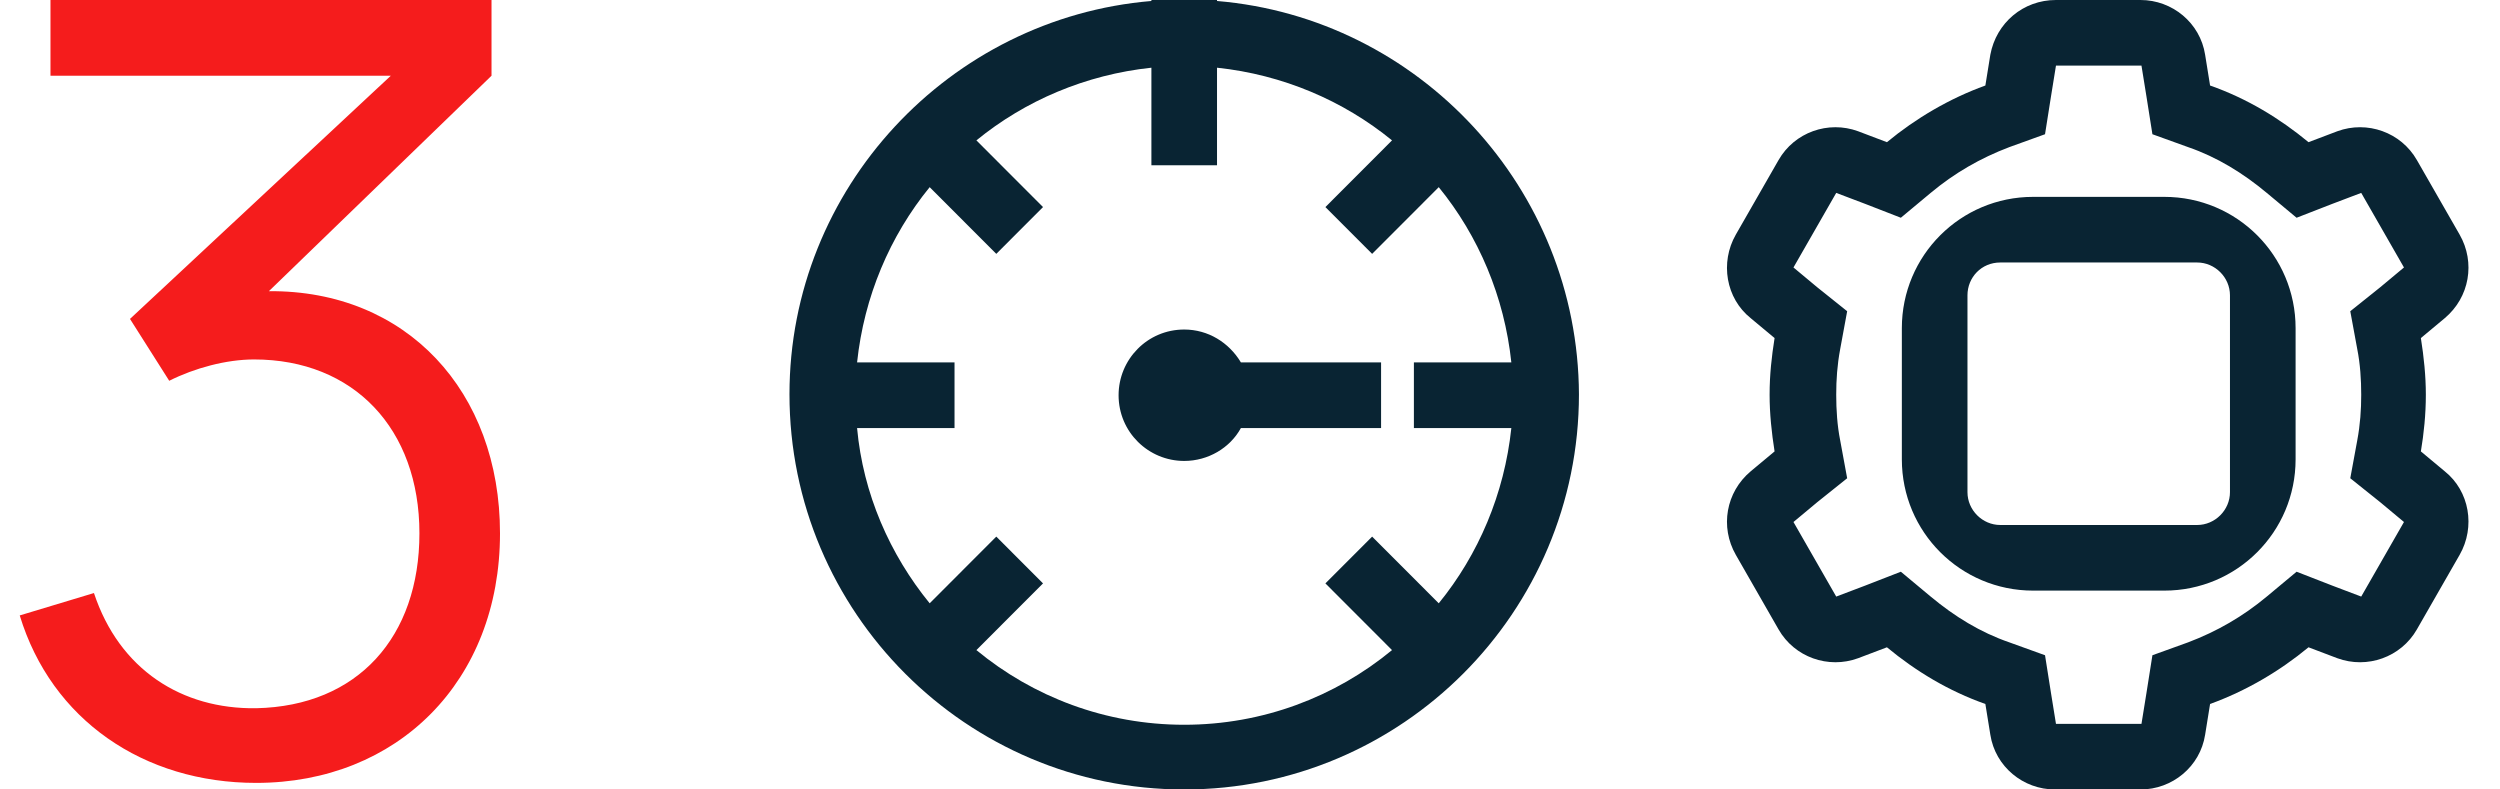 <?xml version="1.0" encoding="UTF-8"?> <svg xmlns="http://www.w3.org/2000/svg" width="380" height="120" viewBox="0 0 380 120" fill="none"><path d="M40.87 44.26L74.711 11.511V0H7.673V11.511H59.402L19.759 48.475L25.722 57.879C29.589 55.933 34.424 54.636 38.614 54.636C53.762 54.636 63.753 65.174 63.753 81.063C63.753 96.789 54.406 107.327 38.936 107.651C27.656 107.813 18.148 101.815 14.28 90.142L3 93.546C7.834 109.435 21.854 119 38.936 119C60.369 119 76 103.598 76 81.063C76 59.5 61.819 44.098 40.87 44.26Z" fill="#F51C1C"></path><path d="M229.723 65.069C228.665 75.057 224.736 84.287 218.69 91.702L208.564 81.564L201.461 88.676L211.587 98.815C202.972 105.927 191.94 110.164 180 110.164C168.06 110.164 157.028 105.927 148.413 98.815L158.539 88.676L151.436 81.564L141.31 91.702C135.264 84.287 131.184 75.057 130.277 65.069H145.088V55.082H130.277C131.335 45.095 135.264 35.864 141.31 28.449L151.436 38.588L158.539 31.475L148.413 21.337C155.819 15.284 165.038 11.349 175.013 10.29V25.12H184.987V10.29C194.962 11.349 204.181 15.284 211.587 21.337L201.461 31.475L208.564 38.588L218.69 28.449C224.736 35.864 228.665 45.095 229.723 55.082H214.912V65.069H229.723ZM184.987 0.151V0H180H175.013V0.151C144.332 2.724 120 28.6 120 59.924C120 93.064 146.902 120 180 120C213.098 120 240 93.064 240 59.924C239.849 28.6 215.668 2.724 184.987 0.151ZM180 50.088C174.408 50.088 170.025 54.628 170.025 60.076C170.025 65.675 174.559 70.063 180 70.063C183.627 70.063 186.952 68.096 188.615 65.069H209.924V55.082H188.615C186.801 52.056 183.627 50.088 180 50.088Z" fill="#092433"></path><path d="M302.532 8.312L301.776 12.998C296.335 14.962 291.197 17.985 286.814 21.612L282.431 19.95C277.897 18.287 272.758 20.101 270.34 24.332L263.842 35.667C261.424 39.899 262.33 45.34 266.109 48.363L269.736 51.385C269.282 54.257 268.98 56.977 268.98 60C268.98 62.871 269.282 65.743 269.736 68.615L266.109 71.637C262.33 74.811 261.424 80.101 263.842 84.332L270.34 95.668C272.758 99.899 277.897 101.713 282.431 100.05L286.814 98.388C291.197 102.015 296.184 105.038 301.776 107.003L302.532 111.688C303.288 116.524 307.519 120 312.356 120H325.353C330.189 120 334.421 116.524 335.177 111.688L335.932 107.003C341.373 105.038 346.512 102.015 350.895 98.388L355.277 100.05C359.811 101.713 364.95 99.899 367.368 95.668L373.867 84.332C376.285 80.101 375.378 74.66 371.6 71.637L367.973 68.615C368.426 65.894 368.728 63.023 368.728 60C368.728 57.129 368.426 54.257 367.973 51.385L371.6 48.363C375.378 45.189 376.285 39.899 373.867 35.667L367.368 24.332C364.95 20.101 359.811 18.287 355.277 19.95L350.895 21.612C346.512 17.985 341.524 14.962 335.932 12.998L335.177 8.312C334.421 3.476 330.189 0 325.353 0H312.507C307.519 0 303.439 3.476 302.532 8.312ZM325.504 9.975L326.26 14.66L327.167 20.403L332.607 22.368C336.99 23.879 340.92 26.297 344.547 29.32L349.081 33.098L354.522 30.982L358.905 29.32L365.403 40.655L361.776 43.678L357.242 47.305L358.3 53.048C358.753 55.315 358.905 57.733 358.905 60C358.905 62.267 358.753 64.534 358.3 66.952L357.242 72.695L361.776 76.322L365.403 79.345L358.905 90.68L354.522 89.018L349.081 86.902L344.547 90.68C340.92 93.703 336.99 95.97 332.607 97.632L327.167 99.597L326.26 105.34L325.504 110.025H312.507L311.751 105.34L310.844 99.597L305.403 97.632C301.02 96.121 297.091 93.703 293.464 90.68L288.93 86.902L283.489 89.018L279.106 90.68L272.607 79.345L276.235 76.322L280.769 72.695L279.711 66.952C279.257 64.685 279.106 62.267 279.106 60C279.106 57.733 279.257 55.466 279.711 53.048L280.769 47.305L276.235 43.678L272.607 40.655L279.106 29.32L283.489 30.982L288.93 33.098L293.464 29.32C297.091 26.297 301.02 24.03 305.403 22.368L310.844 20.403L311.751 14.66L312.507 9.975H325.504ZM309.031 29.924C297.998 29.924 289.081 38.841 289.081 49.874V69.824C289.081 80.856 297.998 89.773 309.031 89.773H328.98C340.013 89.773 348.93 80.856 348.93 69.824V49.874C348.93 38.841 340.013 29.924 328.98 29.924H309.031ZM304.043 39.899H333.968C336.688 39.899 338.955 42.166 338.955 44.887V74.811C338.955 77.531 336.688 79.799 333.968 79.799H304.043C301.323 79.799 299.056 77.531 299.056 74.811V44.887C299.056 42.166 301.172 39.899 304.043 39.899Z" fill="#092433"></path></svg> 